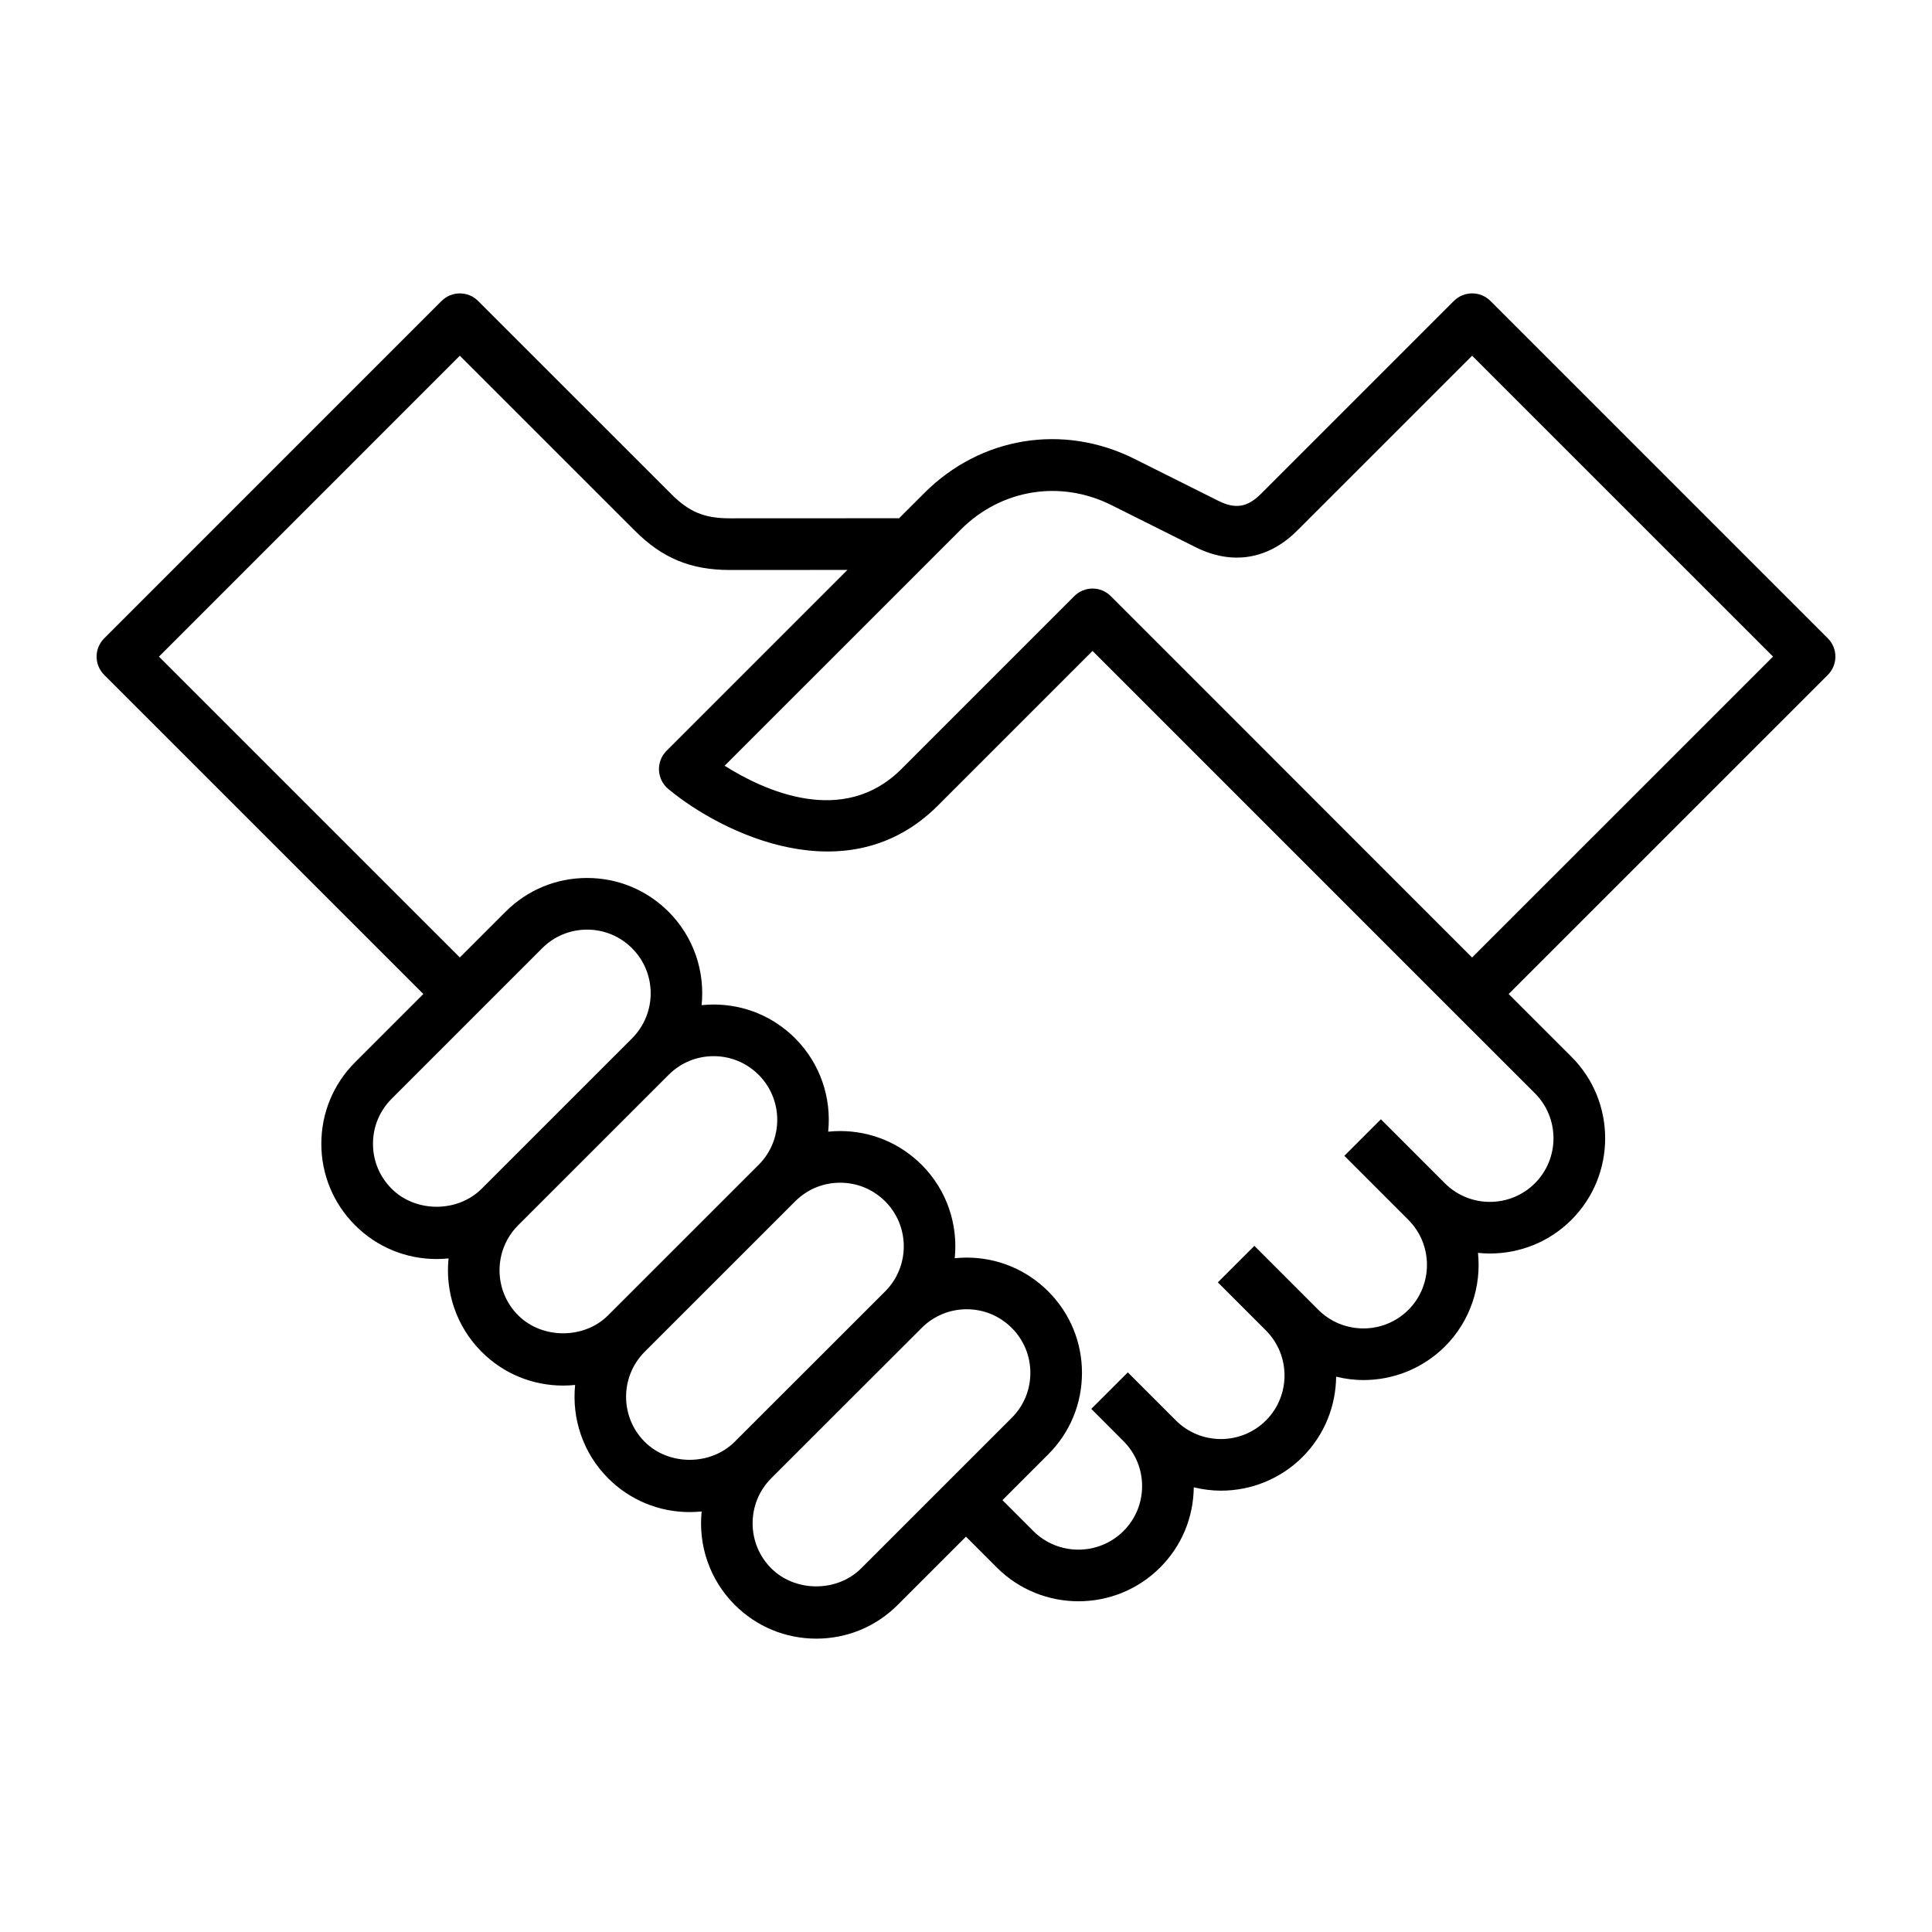 <svg xmlns="http://www.w3.org/2000/svg" xmlns:xlink="http://www.w3.org/1999/xlink" version="1.1" x="0px" y="0px" viewBox="0 0 100 100" enable-background="new 0 0 100 100" xml:space="preserve" width="100px" height="100px"><g><path d="M77.144,15.576c-0.522-0.521-1.368-0.521-1.891,0l-9.998,9.996c-0.684,0.684-1.316,0.79-2.186,0.354l-4.355-2.178   c-3.687-1.841-7.952-1.148-10.867,1.767l-1.31,1.309l-8.763,0.004c-1.313,0-2.106-0.328-3.029-1.255l-9.999-9.996   c-0.522-0.521-1.368-0.521-1.89,0L5.392,33.042C5.141,33.292,5,33.633,5,33.987c0,0.354,0.141,0.693,0.392,0.944l16.521,16.518   l-3.532,3.532c-1.126,1.127-1.748,2.625-1.749,4.219c0,1.595,0.622,3.093,1.748,4.219c1.127,1.127,2.625,1.748,4.22,1.748   c0.208,0,0.414-0.011,0.618-0.032c-0.178,1.727,0.392,3.516,1.712,4.836c1.127,1.127,2.626,1.746,4.22,1.746   c0.208,0,0.414-0.012,0.619-0.033c-0.177,1.726,0.393,3.514,1.71,4.833c1.126,1.128,2.624,1.748,4.219,1.748   c0.208,0,0.415-0.012,0.62-0.032c-0.178,1.726,0.392,3.514,1.711,4.832c1.128,1.13,2.628,1.751,4.222,1.751   c1.593,0,3.092-0.621,4.218-1.75l3.53-3.529l1.603,1.604c1.164,1.16,2.692,1.741,4.22,1.741c1.529,0,3.059-0.582,4.222-1.744   c1.113-1.111,1.729-2.585,1.745-4.155c0.462,0.111,0.934,0.174,1.407,0.174c1.528,0,3.059-0.582,4.224-1.745   c1.145-1.147,1.724-2.648,1.738-4.155c0.464,0.112,0.938,0.175,1.412,0.175c1.528,0,3.058-0.581,4.224-1.743   c1.318-1.322,1.886-3.113,1.706-4.84c0.205,0.021,0.412,0.033,0.618,0.033c1.528,0,3.058-0.581,4.221-1.744   c2.326-2.327,2.326-6.113,0-8.439l-3.25-3.248l16.522-16.52C94.859,34.68,95,34.34,95,33.985s-0.141-0.695-0.392-0.945   L77.144,15.576z M20.27,61.528c-0.622-0.621-0.965-1.448-0.965-2.327c0.001-0.88,0.344-1.708,0.966-2.33l7.788-7.788   c0.622-0.622,1.448-0.966,2.328-0.966s1.708,0.344,2.33,0.966C34,50.368,34,52.457,32.718,53.741l-7.789,7.789   C23.686,62.771,21.514,62.774,20.27,61.528z M31.477,68.079c-1.24,1.243-3.413,1.243-4.658,0.001c-1.284-1.284-1.284-3.375,0-4.66   l7.79-7.788c0.621-0.622,1.448-0.965,2.328-0.965s1.708,0.343,2.329,0.965c1.285,1.284,1.285,3.376,0.001,4.66L31.477,68.079z    M33.369,74.627c-1.284-1.284-1.284-3.373-0.001-4.658l7.789-7.787c0.622-0.622,1.449-0.965,2.328-0.965   c0.881,0,1.708,0.343,2.332,0.965c1.283,1.284,1.283,3.375,0,4.659l-7.79,7.785C36.782,75.87,34.611,75.873,33.369,74.627z    M44.575,81.177c-1.243,1.246-3.411,1.243-4.658-0.002c-1.283-1.284-1.283-3.374,0-4.658l7.79-7.785   c0.622-0.622,1.449-0.965,2.33-0.965c0.88,0,1.706,0.343,2.329,0.965c0.623,0.621,0.965,1.449,0.965,2.329   c0,0.879-0.343,1.706-0.966,2.328L44.575,81.177z M79.446,56.587c1.284,1.285,1.283,3.375,0,4.659s-3.375,1.285-4.66,0   l-3.311-3.312l-1.891,1.891l3.311,3.312c1.284,1.284,1.285,3.375,0.004,4.661c-1.286,1.282-3.377,1.282-4.662-0.002l-0.817-0.817   c-0.001-0.001-0.002-0.003-0.004-0.005l-2.489-2.489l-1.891,1.89l2.488,2.489c1.283,1.284,1.283,3.374,0.003,4.657   c-1.288,1.286-3.38,1.284-4.662,0.002l-2.104-2.104l-0.384-0.385v0.001l-0.001-0.001l-0.945,0.945l-0.946,0.944l1.664,1.668   c0.623,0.62,0.966,1.448,0.966,2.328c0,0.879-0.342,1.706-0.964,2.328c-1.283,1.283-3.377,1.283-4.662,0.004l-1.602-1.604   l2.367-2.367c1.128-1.125,1.749-2.624,1.749-4.218c0.001-1.594-0.62-3.093-1.747-4.221c-1.128-1.126-2.626-1.748-4.22-1.748   c-0.208,0-0.415,0.012-0.619,0.033c0.178-1.727-0.392-3.515-1.711-4.835c-1.129-1.127-2.627-1.748-4.222-1.748   c-0.208,0-0.413,0.012-0.617,0.032c0.177-1.725-0.393-3.514-1.712-4.834c-1.127-1.126-2.626-1.747-4.22-1.747   c-0.208,0-0.414,0.012-0.619,0.033c0.177-1.726-0.392-3.515-1.71-4.834c-1.127-1.128-2.626-1.749-4.221-1.749   c-1.594,0-3.092,0.621-4.219,1.749l-2.365,2.365L8.227,33.987l15.574-15.575l9.053,9.05c1.425,1.43,2.896,2.04,4.922,2.04   l6.087-0.003l-9.364,9.364c-0.267,0.266-0.407,0.632-0.39,1.007c0.018,0.376,0.192,0.727,0.481,0.967   c2.8,2.323,9.319,5.491,13.952,0.862l8.007-8.008l19.583,19.586l0.001-0.001L79.446,56.587z M76.195,49.56L57.494,30.855   c-0.25-0.251-0.591-0.392-0.945-0.392c-0.354,0-0.694,0.141-0.944,0.392l-8.953,8.954c-3.019,3.018-7.128,1.099-9.146-0.174   l12.231-12.23c2.088-2.086,5.142-2.581,7.781-1.265l4.354,2.177c1.898,0.952,3.771,0.648,5.272-0.855l9.053-9.051l15.575,15.574   L76.195,49.56z"/></g></svg>
